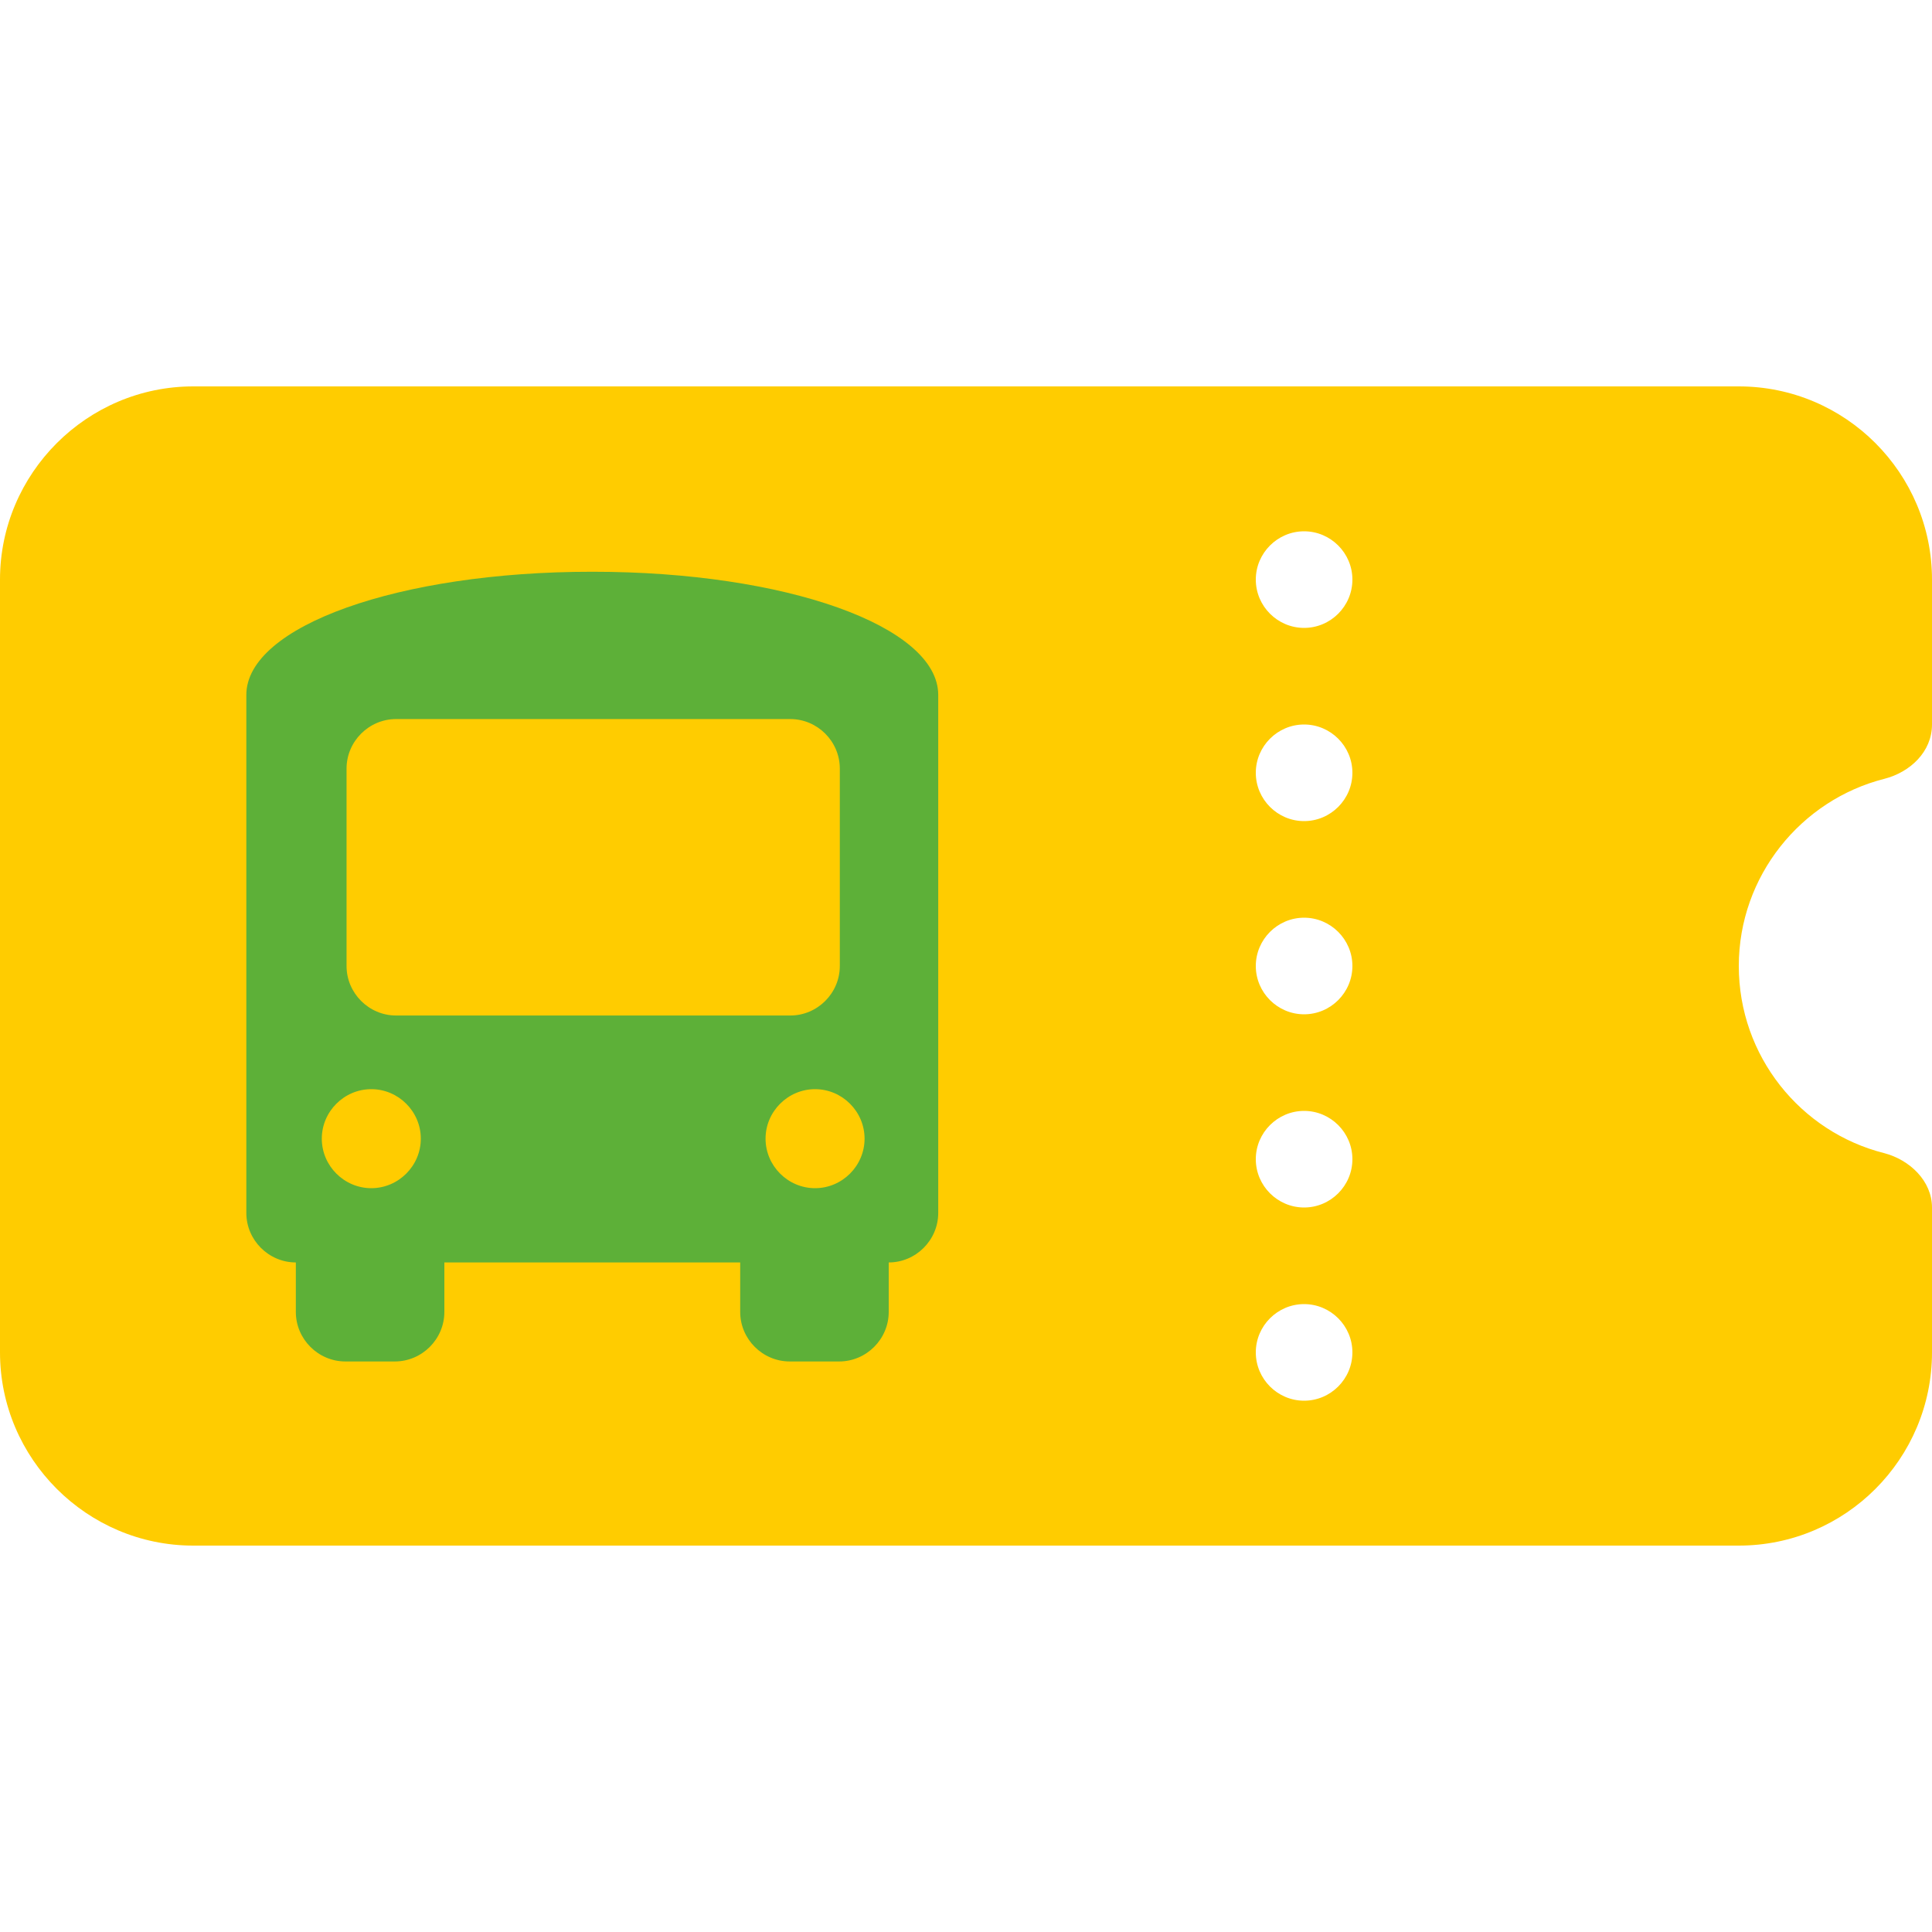 <?xml version="1.0" encoding="UTF-8"?>
<svg id="Ebene_1" data-name="Ebene 1" xmlns="http://www.w3.org/2000/svg" viewBox="0 0 32 32">
  <defs>
    <style>
      .cls-1 {
        fill: #fc0;
      }

      .cls-2 {
        fill: #5db038;
      }
    </style>
  </defs>
  <path class="cls-1" d="M3.2,6.4C1.44,6.4,0,7.84,0,9.6v12.8C0,24.16,1.44,25.6,3.2,25.6h25.6c1.77,0,3.2-1.44,3.2-3.2v-2.4c0-.44-.37-.79-.79-.9-1.39-.35-2.41-1.61-2.41-3.1s1.03-2.75,2.41-3.1c.43-.11.79-.45.79-.9v-2.4c0-1.76-1.43-3.2-3.2-3.2H3.2ZM20.8,9.6c0-.44.36-.8.8-.8s.8.36.8.8-.36.8-.8.8-.8-.36-.8-.8h0ZM20.8,12.8c0-.44.36-.8.8-.8s.8.36.8.8-.36.8-.8.8-.8-.36-.8-.8h0ZM21.6,15.2c.44,0,.8.36.8.8s-.36.8-.8.8-.8-.36-.8-.8.36-.8.8-.8h0ZM20.8,19.2c0-.44.36-.8.8-.8s.8.36.8.8-.36.8-.8.8-.8-.36-.8-.8h0ZM21.6,21.6c.44,0,.8.36.8.8s-.36.8-.8.8-.8-.36-.8-.8.36-.8.8-.8h0Z"/>
  <path class="cls-2" d="M9.82,9.47c3.19,0,5.72.9,5.72,2.04v8.58c0,.45-.37.82-.82.82v.82c0,.45-.37.82-.82.82h-.82c-.45,0-.82-.37-.82-.82v-.82h-4.9v.82c0,.45-.37.82-.82.82h-.82c-.45,0-.82-.37-.82-.82v-.82c-.45,0-.82-.37-.82-.82v-8.58c0-1.14,2.53-2.04,5.72-2.04h0ZM5.74,12.73v3.27c0,.45.37.82.82.82h6.53c.45,0,.82-.37.82-.82v-3.27c0-.45-.37-.82-.82-.82h-6.53c-.45,0-.82.37-.82.82h0ZM6.15,19.68c.45,0,.82-.37.82-.82s-.37-.82-.82-.82-.82.37-.82.82.37.82.82.82h0ZM13.5,19.68c.45,0,.82-.37.82-.82s-.37-.82-.82-.82-.82.37-.82.82.37.82.82.82h0Z"/>
</svg>
